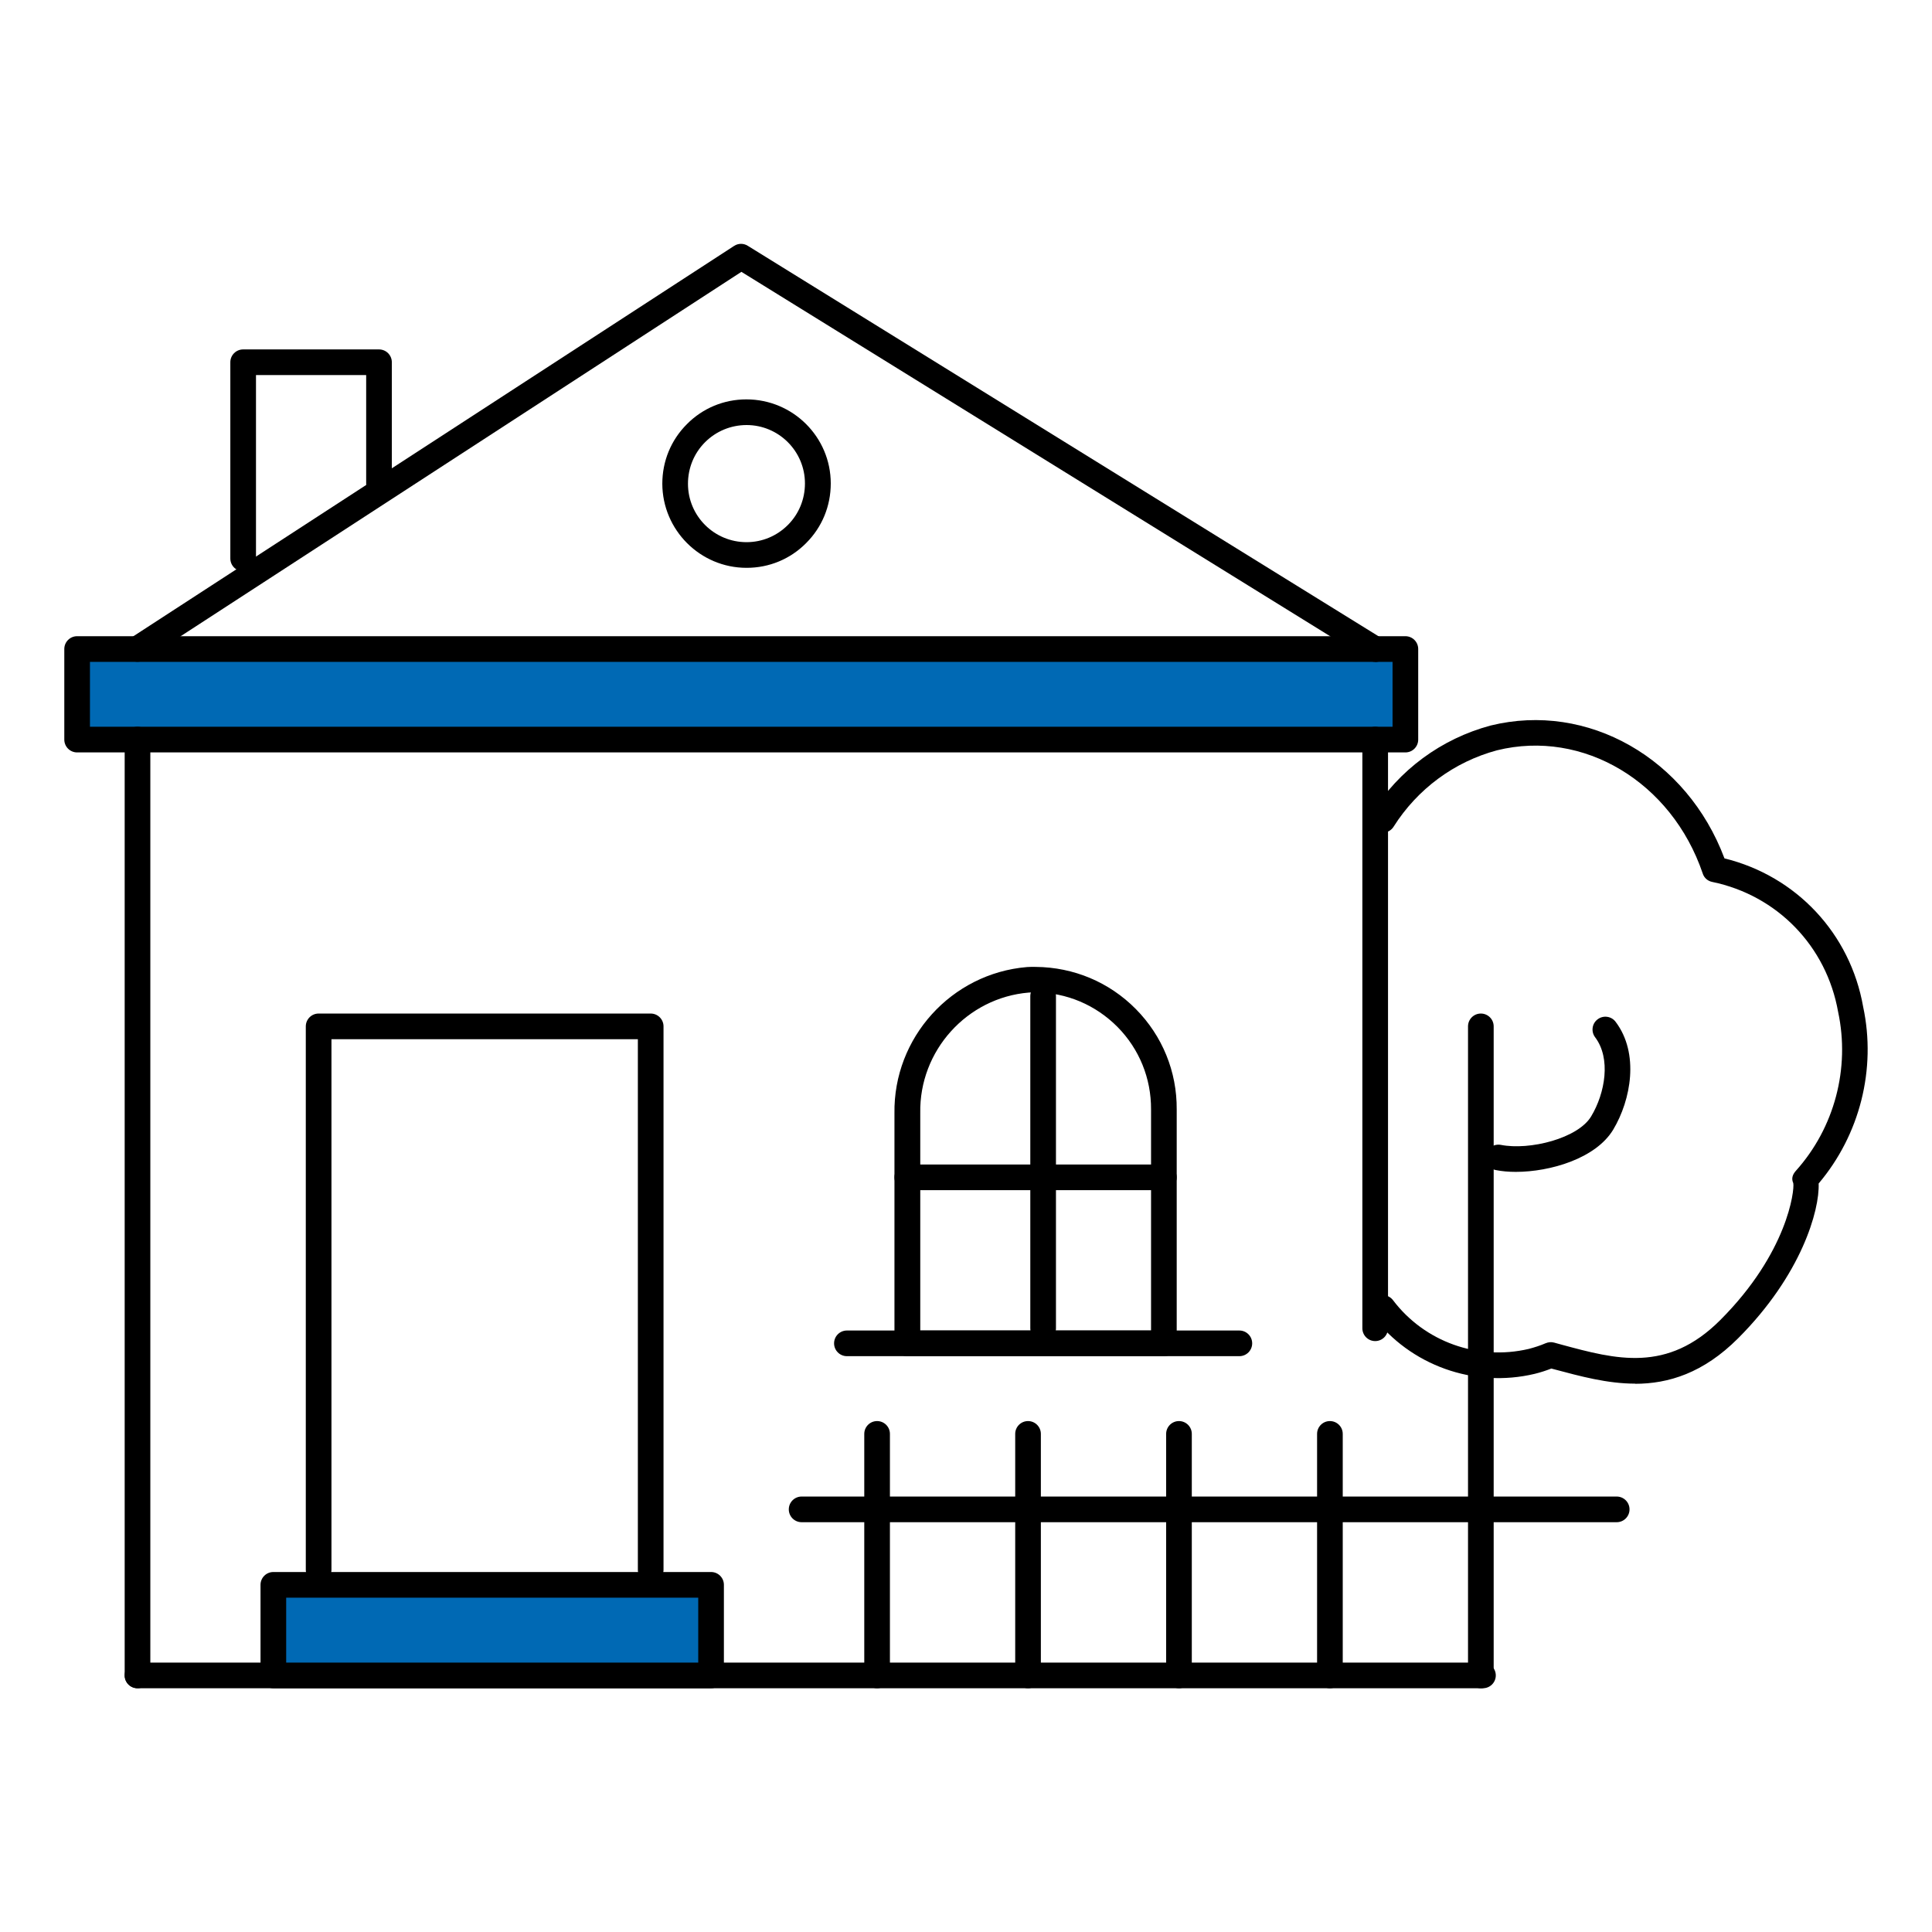 <?xml version="1.0" encoding="UTF-8"?>
<svg id="ROLAND_Icons_Illustrativ" data-name="ROLAND Icons Illustrativ" xmlns="http://www.w3.org/2000/svg" width="128" height="128" viewBox="0 0 128 128">
  <defs>
    <style>
      .cls-1 {
        fill: #0069b4;
      }
    </style>
  </defs>
  <g id="icons">
    <rect class="cls-1" x="5.61" y="42.5" width="88" height="7"/>
    <path d="M108.33,91.67c-1.84,0-3.63-.49-5.32-.94l-.23-.06c-.36,.14-.73,.26-1.1,.35-4.03,.96-8.25-.56-10.74-3.85-.28-.37-.21-.91,.16-1.19,.37-.29,.91-.21,1.19,.16,2.09,2.76,5.62,4.02,8.99,3.23,.38-.1,.76-.22,1.13-.38,.17-.07,.37-.09,.55-.04l.51,.14c3.59,.97,6.98,1.89,10.5-1.63,4.46-4.46,4.93-8.6,4.84-9.07-.14-.31-.05-.57,.17-.82,2.56-2.85,3.6-6.79,2.8-10.53-.77-4.36-4.04-7.72-8.34-8.61-.3-.06-.54-.27-.63-.56-2.06-6.07-7.92-9.57-13.63-8.16-2.83,.76-5.27,2.56-6.85,5.06-.25,.4-.78,.51-1.17,.27-.4-.25-.52-.78-.27-1.17,1.8-2.86,4.59-4.92,7.86-5.8,6.45-1.59,13.02,2.18,15.5,8.8,4.76,1.17,8.34,4.98,9.19,9.84,.88,4.12-.22,8.47-2.95,11.7,.07,1.77-1.14,6.06-5.34,10.26-2.3,2.3-4.61,3.01-6.83,3.01Z"/>
    <path d="M100.43,77.64c-.48,0-.93-.04-1.33-.12-.46-.09-.76-.54-.67-1,.09-.46,.54-.75,1-.67,1.91,.38,5.12-.43,5.99-1.89,.93-1.55,1.32-3.84,.26-5.24-.28-.37-.21-.91,.17-1.19,.37-.28,.91-.21,1.19,.17,1.58,2.09,1.02,5.17-.16,7.14-1.15,1.91-4.17,2.8-6.46,2.8Z"/>
    <path d="M16.11,37.85c-.47,0-.85-.38-.85-.85v-13c0-.47,.38-.85,.85-.85h9c.47,0,.85,.38,.85,.85v8.04c0,.47-.38,.85-.85,.85s-.85-.38-.85-.85v-7.19h-7.3v12.15c0,.47-.38,.85-.85,.85Z"/>
    <path d="M98.25,111.85H9.11c-.47,0-.85-.38-.85-.85s.38-.85,.85-.85H98.25c.47,0,.85,.38,.85,.85s-.38,.85-.85,.85Z"/>
    <path d="M107.11,100.85H53.11c-.47,0-.85-.38-.85-.85s.38-.85,.85-.85h54c.47,0,.85,.38,.85,.85s-.38,.85-.85,.85Z"/>
    <path d="M91.11,43.85c-.15,0-.31-.04-.45-.13L49.12,18.01,9.57,43.71c-.39,.25-.92,.14-1.18-.25-.26-.39-.14-.92,.25-1.18L48.64,16.29c.28-.18,.63-.18,.91,0l42,26c.4,.25,.52,.77,.28,1.17-.16,.26-.44,.4-.72,.4Z"/>
    <path d="M93.11,49.85H5.11c-.47,0-.85-.38-.85-.85v-6c0-.47,.38-.85,.85-.85H93.11c.47,0,.85,.38,.85,.85v6c0,.47-.38,.85-.85,.85Zm-87.15-1.7H92.26v-4.3H5.96v4.3Z"/>
    <path d="M9.11,111.85c-.47,0-.85-.38-.85-.85V49c0-.47,.38-.85,.85-.85s.85,.38,.85,.85v62c0,.47-.38,.85-.85,.85Z"/>
    <path d="M91.11,88.85c-.47,0-.85-.38-.85-.85V49c0-.47,.38-.85,.85-.85s.85,.38,.85,.85v39c0,.47-.38,.85-.85,.85Z"/>
    <path d="M88.11,111.85c-.47,0-.85-.38-.85-.85v-16c0-.47,.38-.85,.85-.85s.85,.38,.85,.85v16c0,.47-.38,.85-.85,.85Z"/>
    <path d="M98.11,111.85c-.47,0-.85-.38-.85-.85v-43c0-.47,.38-.85,.85-.85s.85,.38,.85,.85v43c0,.47-.38,.85-.85,.85Z"/>
    <path d="M78.11,111.85c-.47,0-.85-.38-.85-.85v-16c0-.47,.38-.85,.85-.85s.85,.38,.85,.85v16c0,.47-.38,.85-.85,.85Z"/>
    <path d="M68.11,111.85c-.47,0-.85-.38-.85-.85v-16c0-.47,.38-.85,.85-.85s.85,.38,.85,.85v16c0,.47-.38,.85-.85,.85Z"/>
    <path d="M58.11,111.85c-.47,0-.85-.38-.85-.85v-16c0-.47,.38-.85,.85-.85s.85,.38,.85,.85v16c0,.47-.38,.85-.85,.85Z"/>
    <path d="M49.46,37.62c-3.07,0-5.57-2.5-5.58-5.57,0-1.49,.57-2.89,1.63-3.95,1.05-1.06,2.45-1.64,3.94-1.64,3.09,0,5.59,2.5,5.59,5.57h0c0,1.49-.57,2.89-1.63,3.95-1.05,1.06-2.45,1.64-3.94,1.64h-.01Zm.01-9.46c-1.05,0-2.03,.41-2.76,1.14s-1.13,1.71-1.13,2.75c0,2.14,1.74,3.87,3.88,3.87h0c1.04,0,2.01-.41,2.74-1.14,.73-.73,1.13-1.71,1.13-2.75h0c0-2.14-1.74-3.87-3.87-3.87Zm5.57,3.87h0Z"/>
    <path d="M77.11,89.85h-17c-.47,0-.85-.38-.85-.85v-15.23c-.08-5.02,3.77-9.28,8.78-9.7,.21-.01,.39-.02,.58-.01,2.51,.02,4.87,1.01,6.63,2.79s2.73,4.15,2.71,6.66v15.49c0,.47-.38,.85-.85,.85Zm-16.15-1.7h15.3v-14.65c.01-2.06-.78-4-2.22-5.46-1.45-1.46-3.37-2.28-5.43-2.29-.15,0-.3,0-.45,.01-4.09,.34-7.27,3.85-7.19,7.99,0,0,0,0,0,.01v14.39Z"/>
    <g>
      <rect class="cls-1" x="18.11" y="105" width="29" height="6"/>
      <path d="M47.11,111.85H18.11c-.47,0-.85-.38-.85-.85v-6c0-.47,.38-.85,.85-.85h29c.47,0,.85,.38,.85,.85v6c0,.47-.38,.85-.85,.85Zm-28.15-1.7h27.3v-4.3H18.96v4.3Z"/>
    </g>
    <path d="M43.11,104.85c-.47,0-.85-.38-.85-.85v-35.15H21.96v35.15c0,.47-.38,.85-.85,.85s-.85-.38-.85-.85v-36c0-.47,.38-.85,.85-.85h22c.47,0,.85,.38,.85,.85v36c0,.47-.38,.85-.85,.85Z"/>
    <path d="M82.11,89.85h-26c-.47,0-.85-.38-.85-.85s.38-.85,.85-.85h26c.47,0,.85,.38,.85,.85s-.38,.85-.85,.85Z"/>
    <path d="M77.11,78.85h-17c-.47,0-.85-.38-.85-.85s.38-.85,.85-.85h17c.47,0,.85,.38,.85,.85s-.38,.85-.85,.85Z"/>
    <path d="M69.11,88.85c-.47,0-.85-.38-.85-.85v-22c0-.47,.38-.85,.85-.85s.85,.38,.85,.85v22c0,.47-.38,.85-.85,.85Z"/>
  </g>
</svg>